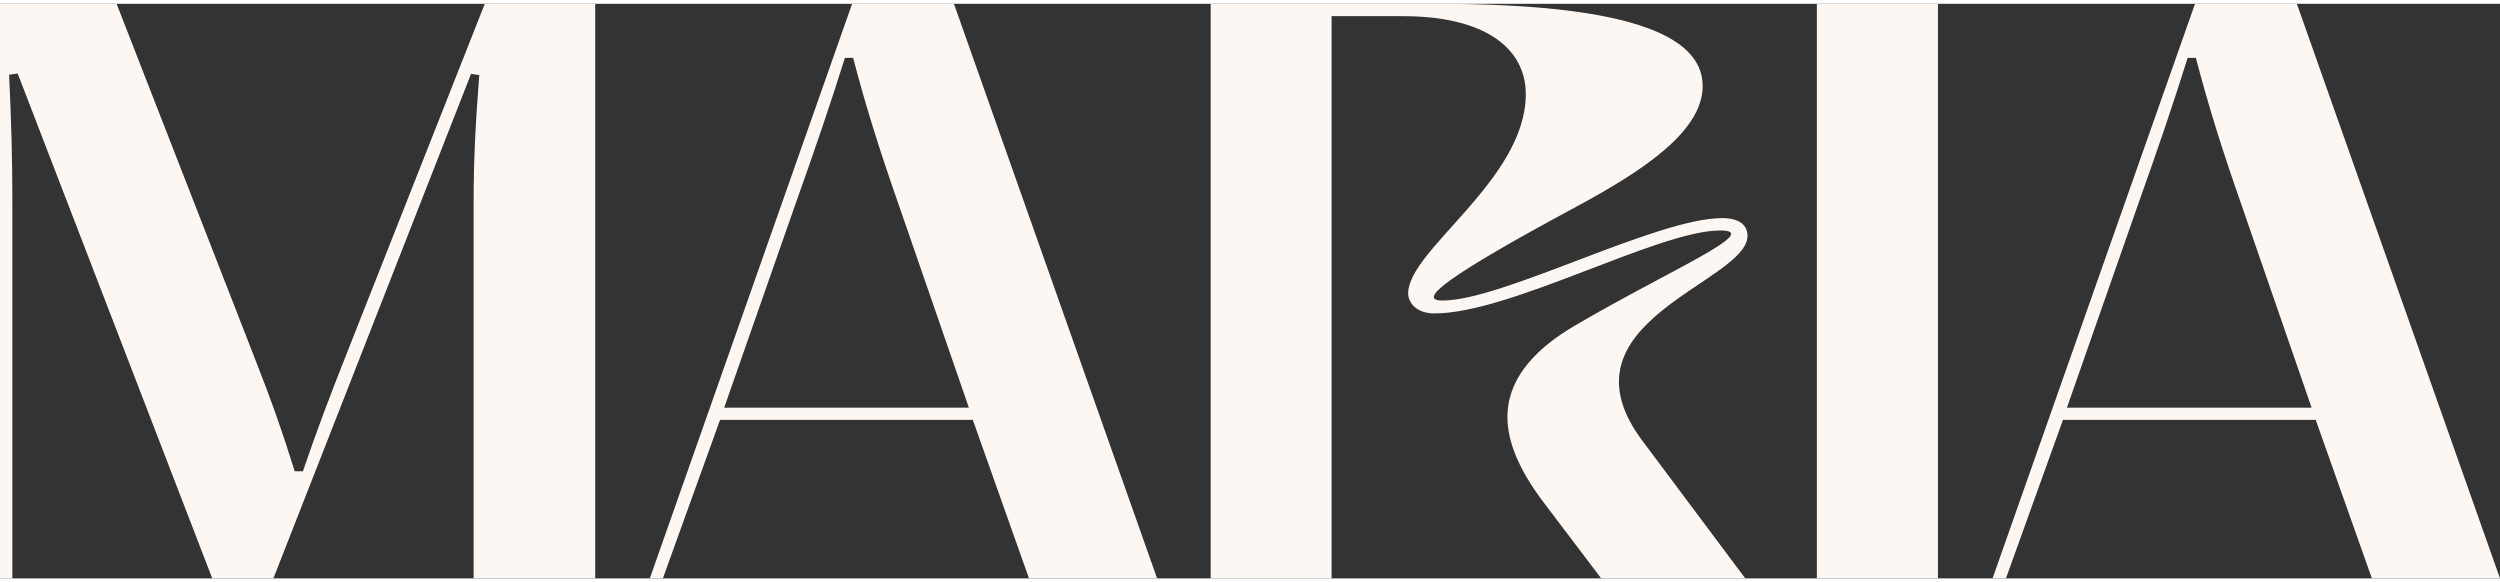 <svg width="146" height="34" xmlns="http://www.w3.org/2000/svg" xml:space="preserve" viewBox="0 0 1455.8 334.6">
  <rect x="0" y="0" width="1455.8" height="334.6" fill="#333333" stroke="none"/>
  <path fill="#FCF7F2" d="M0 334.6V0h67.9L147 202.9c11.2 28.4 17.7 47.1 24.6 69.3h4.8c7.6-22.2 14.6-41.1 25.8-69.3L282.3 0h64.3v334.6h-70.8v-219c0-24.1 1-44.7 3.3-74.1l-4.8-.7-115.1 293.8h-35.6L10.3 40.6l-5 .7C6.7 71 7.2 91.5 7.2 115.7v219H0zm378.4 0L496.2 0h59.3l118.3 334.6h-74.6l-32.7-92.3H419.3L386 334.6h-7.6zm43.3-99.4h142.5l-40.6-117.4c-12-34.2-19.8-59.5-26.8-86.3H492c-8.4 26.8-17 52.1-29.2 86.3l-41.1 117.4zm636.3 99.4V0h70.5v334.6H1058zm102.3 0L1278.2 0h59.3l118.3 334.6h-74.6l-32.7-92.3h-147.2l-33.2 92.3h-7.8zm43.3-99.4h142.5l-40.6-117.4c-12-34.2-19.8-59.5-26.8-86.3h-4.8c-8.4 26.8-17 52.1-29.2 86.3l-41.1 117.4zm-304 56.1c-16.5-21.5-22.7-39.1-21.7-53.7 1.4-21.4 17.9-37.7 39-50.1 54.7-32.1 110.3-55.5 84.8-55.5-36 0-122.1 48.3-166.4 48.3-10.2 0-15.3-6-15.3-11.7 0-25.3 68.5-66.1 68.5-116 0-26.5-23.5-45.4-71.6-45.4h-41.5v327.5H705V0h130.9c108.5 0 155.6 17.1 155.6 47.9 0 26.5-35.1 49.5-73.3 70.1-75.3 40.5-93.7 54.8-78.2 54.8 35.1 0 124.6-48 162.9-48 10.1 0 14.7 4.2 14.7 10.3 0 27.3-114.2 50.1-60.5 120.3l59.2 79.2h-83.9l-32.8-43.3z"/>
</svg>
